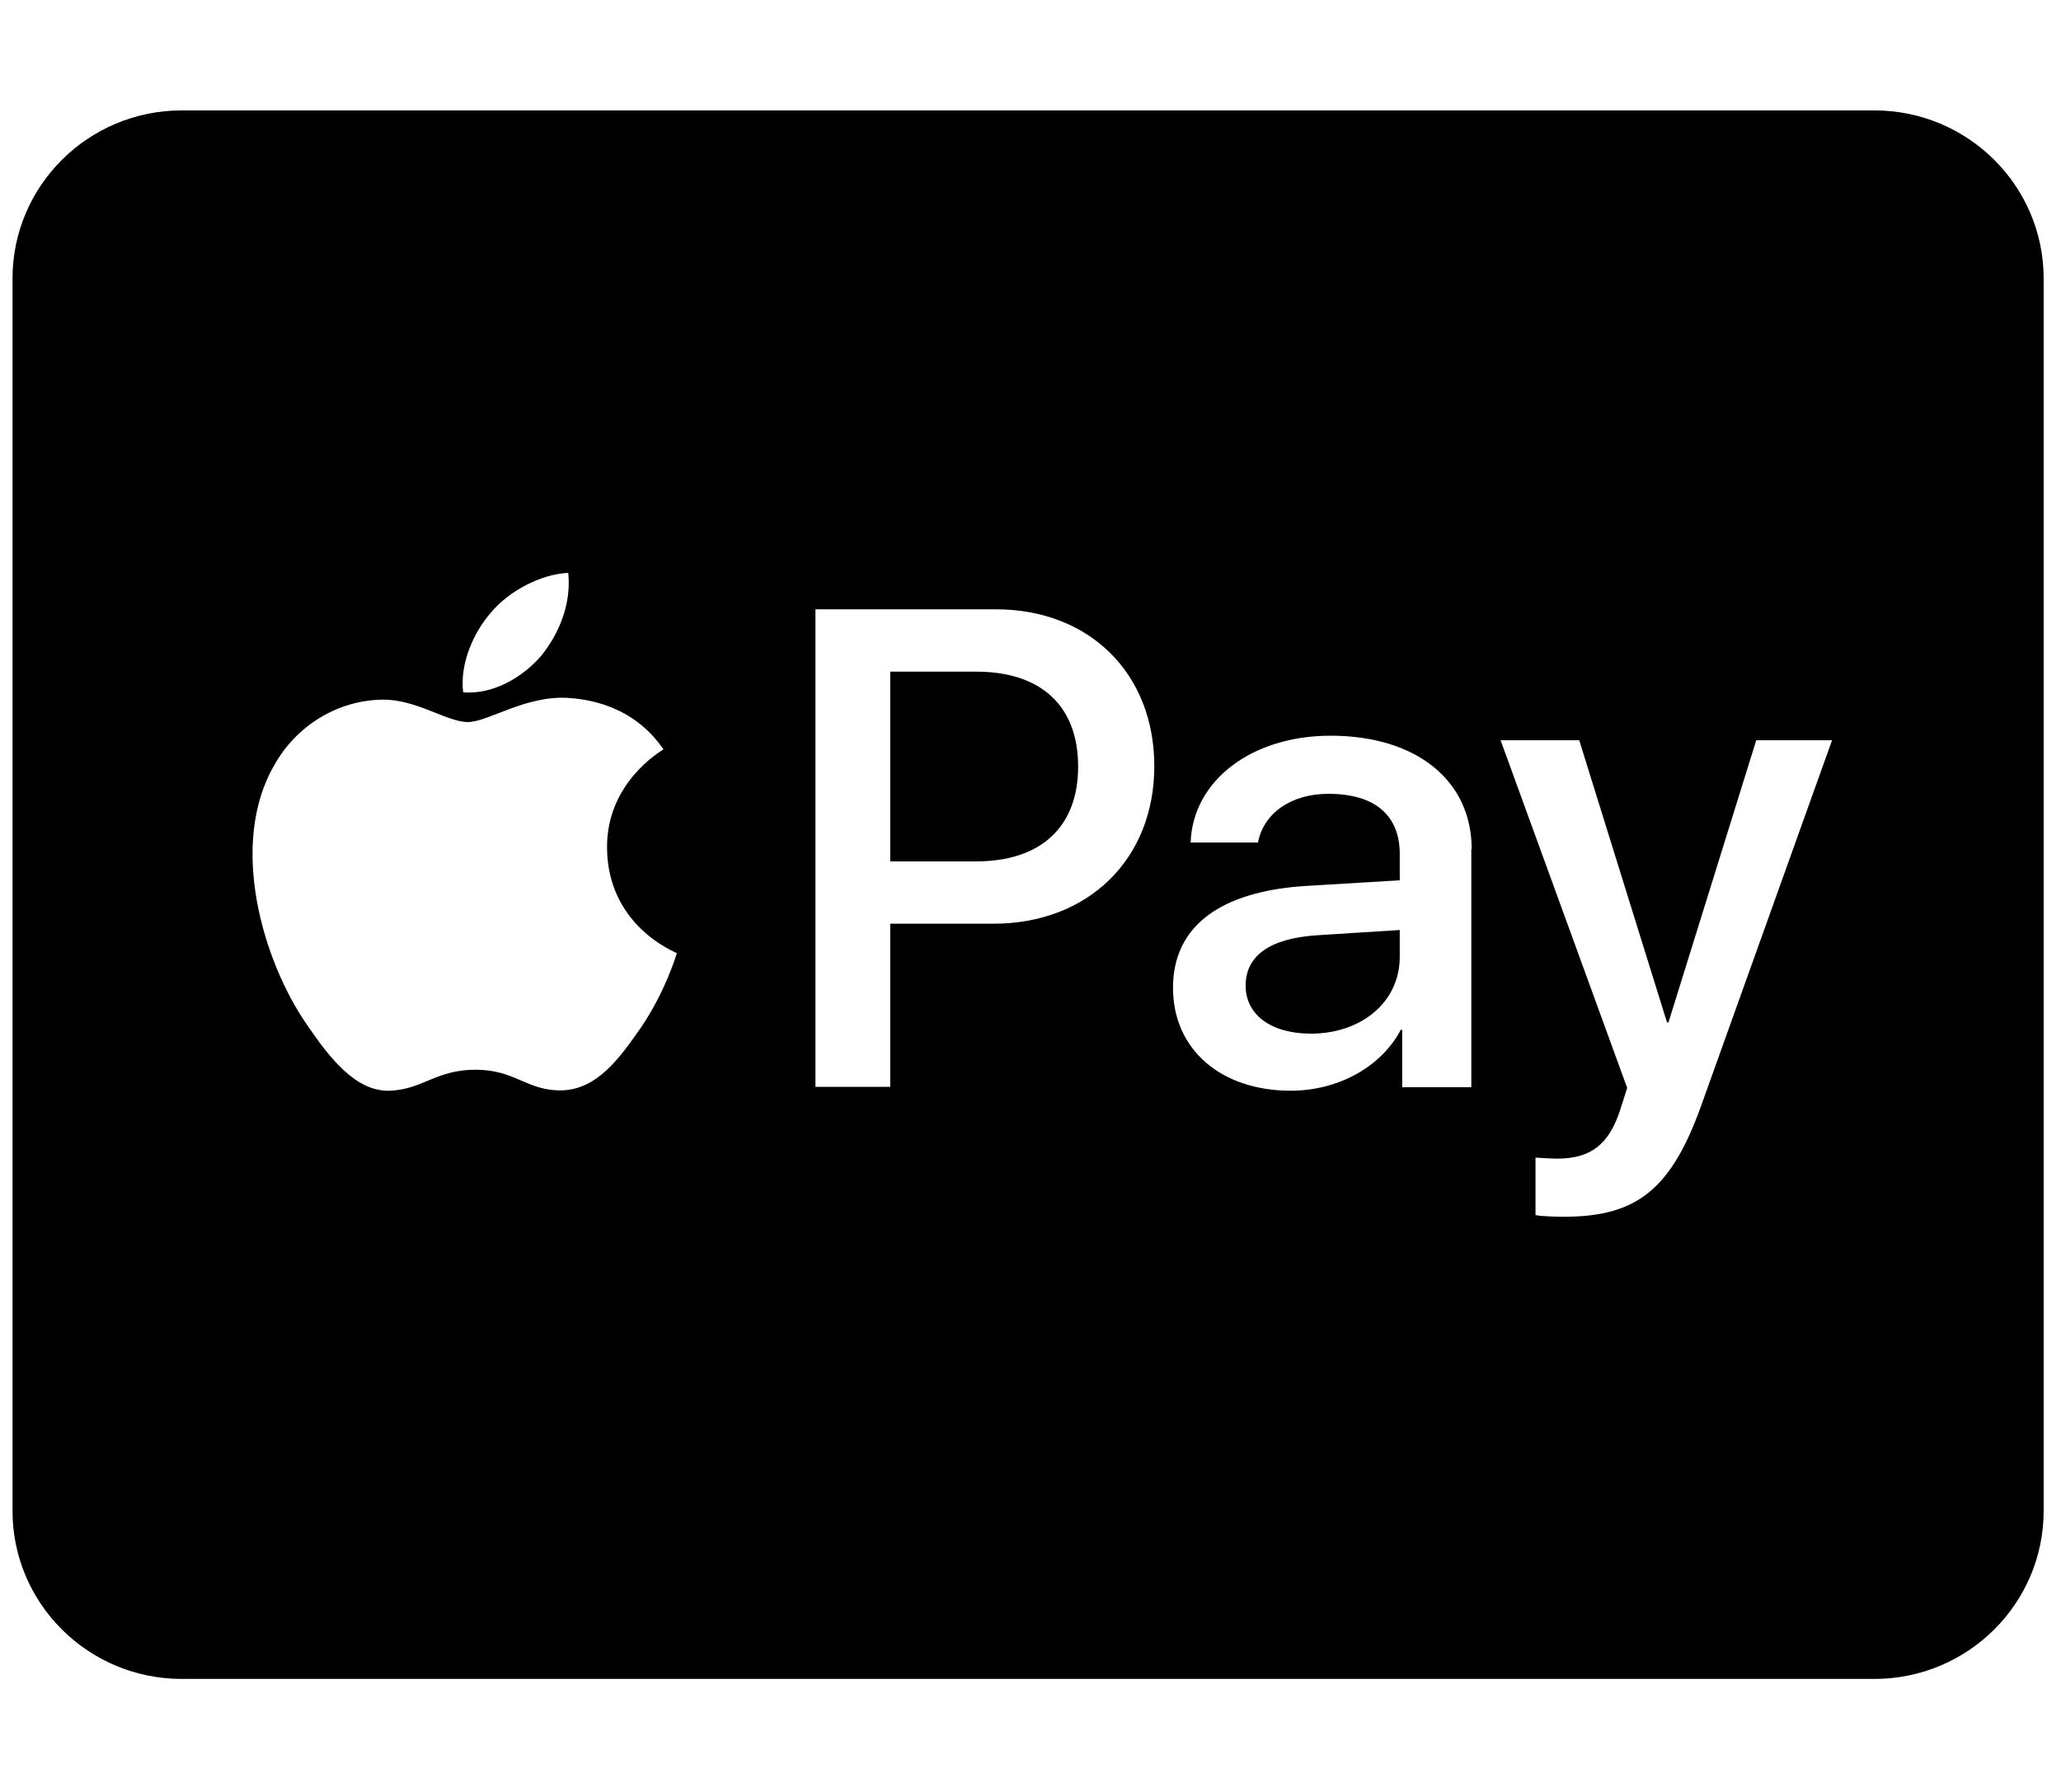 <svg width="69" height="60" viewBox="0 0 69 60" fill="none" xmlns="http://www.w3.org/2000/svg">
<g clip-path="url(#clip0_1345_8376)">
<path d="M36.095 25.666C36.095 27.682 34.855 28.843 32.672 28.843H29.803V22.489H32.683C34.855 22.489 36.095 23.638 36.095 25.666ZM41.703 33.004C41.703 33.977 42.553 34.61 43.887 34.61C45.587 34.61 46.862 33.544 46.862 32.043V31.14L44.087 31.316C42.517 31.422 41.703 31.996 41.703 33.004ZM68.419 9.324V50.589C68.419 53.695 65.88 56.216 62.752 56.216H6.085C2.957 56.216 0.419 53.695 0.419 50.589V9.324C0.419 6.218 2.957 3.697 6.085 3.697H62.752C65.88 3.697 68.419 6.218 68.419 9.324ZM15.506 23.181C16.498 23.263 17.489 22.688 18.115 21.962C18.729 21.211 19.131 20.203 19.024 19.183C18.151 19.218 17.064 19.758 16.439 20.508C15.872 21.153 15.388 22.196 15.506 23.181ZM22.66 31.914C22.637 31.891 20.346 31.023 20.323 28.397C20.299 26.205 22.129 25.15 22.212 25.091C21.173 23.567 19.567 23.403 19.012 23.368C17.572 23.286 16.344 24.177 15.66 24.177C14.963 24.177 13.924 23.403 12.791 23.427C11.315 23.45 9.934 24.283 9.19 25.607C7.644 28.257 8.789 32.172 10.288 34.329C11.02 35.396 11.905 36.568 13.062 36.521C14.16 36.474 14.597 35.818 15.919 35.818C17.253 35.818 17.631 36.521 18.788 36.51C19.992 36.486 20.736 35.443 21.48 34.376C22.294 33.157 22.637 31.985 22.66 31.914ZM38.645 25.654C38.645 22.536 36.461 20.402 33.344 20.402H27.3V36.392H29.803V30.929H33.262C36.426 30.929 38.645 28.772 38.645 25.654ZM49.27 28.433C49.27 26.123 47.405 24.634 44.548 24.634C41.892 24.634 39.932 26.146 39.861 28.21H42.116C42.305 27.225 43.226 26.58 44.477 26.58C46.012 26.58 46.862 27.284 46.862 28.597V29.476L43.745 29.663C40.841 29.839 39.271 31.023 39.271 33.075C39.271 35.15 40.888 36.521 43.214 36.521C44.784 36.521 46.236 35.736 46.897 34.481H46.944V36.404H49.258V28.433H49.27ZM61.335 24.787H58.797L55.858 34.235H55.81L52.871 24.787H50.238L54.476 36.427L54.252 37.131C53.874 38.327 53.249 38.795 52.139 38.795C51.938 38.795 51.56 38.772 51.407 38.76V40.683C51.549 40.73 52.174 40.741 52.363 40.741C54.807 40.741 55.952 39.815 56.956 37.014L61.335 24.787Z" fill="black"/>
</g>
<defs>
<clipPath id="clip0_1345_8376">
<rect width="68" height="60" fill="white" transform="translate(0.419)"/>
</clipPath>
</defs>
</svg>
